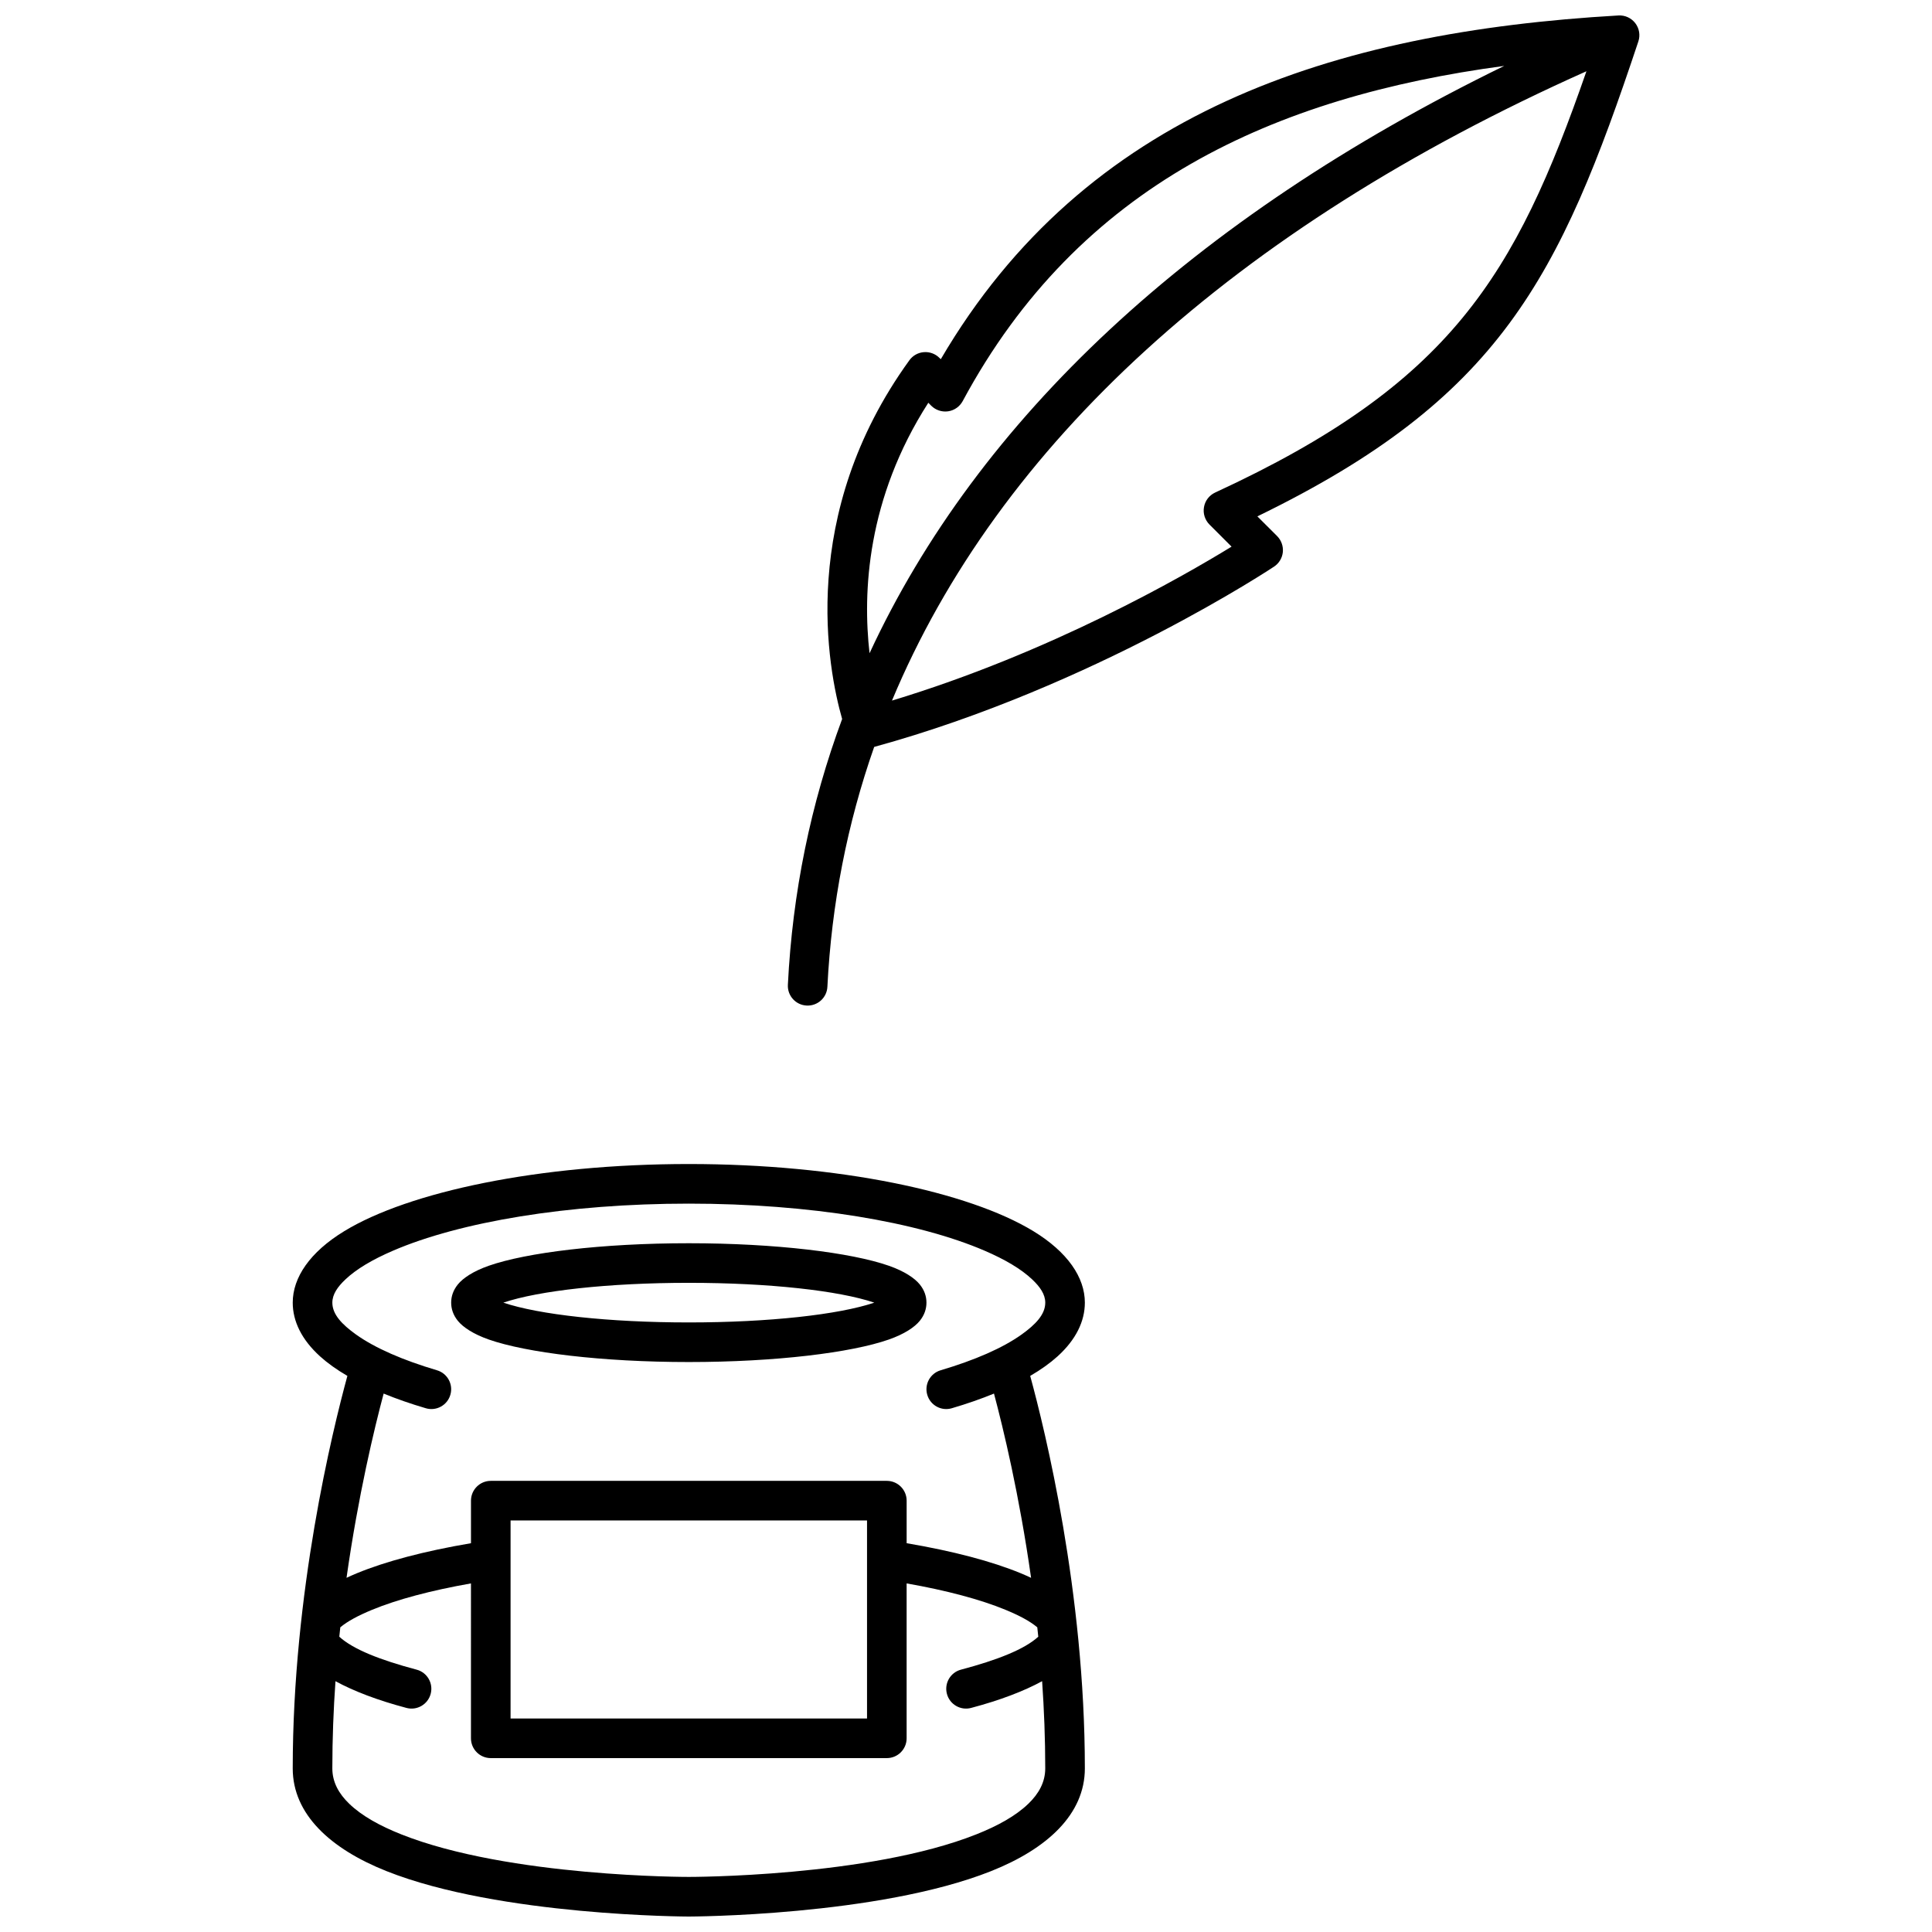 <?xml version="1.0" encoding="UTF-8"?>
<!-- Uploaded to: ICON Repo, www.iconrepo.com, Generator: ICON Repo Mixer Tools -->
<svg width="800px" height="800px" version="1.1" viewBox="144 144 512 512" xmlns="http://www.w3.org/2000/svg">
 <defs>
  <clipPath id="a">
   <path d="m221 148.09h358v503.81h-358z"/>
  </clipPath>
 </defs>
 <g clip-path="url(#a)">
  <path d="m236.06 508.63c-3.965 14.527-14.484 57.383-14.484 104.02 0 12.113 9.93 21.285 24.848 27.215 30.047 11.957 80.113 12.039 80.113 12.039s50.066-0.082 80.117-12.039c14.914-5.93 24.844-15.102 24.844-27.215 0-46.633-10.516-89.488-14.484-104.02 2.856-1.66 5.281-3.402 7.266-5.195 4.859-4.41 7.219-9.289 7.219-14.223 0-6.664-4.555-13.402-13.652-18.945-17.121-10.434-51.578-17.789-91.309-17.789-39.727 0-74.184 7.356-91.305 17.789-9.098 5.543-13.656 12.281-13.656 18.945 0 4.934 2.363 9.812 7.223 14.223 1.984 1.793 4.41 3.535 7.262 5.195zm32.75 54.988c-10.59 1.867-19.555 4.25-26.242 7.012-3.566 1.48-6.434 2.981-8.387 4.629-0.082 0.828-0.168 1.656-0.262 2.488 3.707 3.379 10.926 6.191 20.488 8.73 2.805 0.734 4.473 3.613 3.727 6.414-0.746 2.801-3.621 4.473-6.414 3.727-7.66-2.027-14.012-4.461-18.816-7.086-0.527 7.516-0.832 15.262-0.832 23.113 0 3.652 1.723 6.707 4.461 9.352 3.383 3.266 8.199 5.898 13.773 8.113 28.578 11.379 76.23 11.293 76.23 11.293s47.652 0.086 76.234-11.293c5.574-2.215 10.391-4.848 13.77-8.113 2.742-2.644 4.461-5.699 4.461-9.352 0-7.852-0.305-15.598-0.828-23.113-4.809 2.625-11.156 5.059-18.82 7.086-2.789 0.746-5.668-0.926-6.41-3.727-0.746-2.801 0.922-5.68 3.723-6.414 9.562-2.539 16.785-5.352 20.488-8.73-0.082-0.832-0.176-1.66-0.262-2.488-1.953-1.648-4.816-3.148-8.387-4.629-6.684-2.762-15.648-5.144-26.238-7.012v41.051c0 2.894-2.352 5.246-5.25 5.246h-104.96c-2.894 0-5.246-2.352-5.246-5.246zm10.496 35.801v-52.48h94.465v52.48zm128.11-86.109c-3.402 1.398-7.129 2.699-11.16 3.883-2.769 0.832-5.699-0.754-6.516-3.535-0.828-2.769 0.754-5.699 3.535-6.519 9.016-2.676 16.375-5.856 21.457-9.477 3.746-2.688 6.273-5.332 6.273-8.449 0-2.195-1.363-4.168-3.453-6.141-2.926-2.781-7.242-5.312-12.625-7.629-17.676-7.609-46.227-12.469-78.387-12.469s-60.707 4.859-78.383 12.469c-5.387 2.316-9.699 4.848-12.629 7.629-2.086 1.973-3.453 3.945-3.453 6.141 0 3.117 2.531 5.762 6.277 8.449 5.082 3.621 12.438 6.801 21.453 9.477 2.785 0.82 4.367 3.75 3.539 6.519-0.82 2.781-3.746 4.367-6.519 3.535-4.027-1.184-7.754-2.484-11.156-3.883-2.445 9.164-6.727 26.891-9.836 48.828 0.871-0.41 1.785-0.816 2.731-1.207 7.621-3.148 17.969-5.887 30.25-7.965v-11.273c0-2.898 2.352-5.25 5.246-5.25h104.96c2.898 0 5.25 2.352 5.25 5.25v11.273c12.281 2.078 22.629 4.816 30.25 7.965 0.945 0.391 1.855 0.797 2.727 1.207-3.106-21.938-7.387-39.664-9.832-48.828zm-80.875-39.84c-23.059 0-43.074 2.484-53.016 5.969-4.113 1.441-6.832 3.277-8.188 4.945-1.258 1.555-1.773 3.203-1.773 4.828s0.516 3.273 1.773 4.828c1.355 1.668 4.074 3.504 8.188 4.945 9.941 3.484 29.957 5.969 53.016 5.969 23.062 0 43.078-2.484 53.016-5.969 4.117-1.441 6.836-3.277 8.188-4.945 1.262-1.555 1.773-3.203 1.773-4.828s-0.512-3.273-1.773-4.828c-1.352-1.668-4.07-3.504-8.188-4.945-9.938-3.484-29.953-5.969-53.016-5.969zm49.156 15.742c-9.406 3.18-27.91 5.246-49.156 5.246-21.242 0-39.746-2.066-49.152-5.246 9.406-3.18 27.91-5.25 49.152-5.25 21.246 0 39.75 2.07 49.156 5.25zm-8.523-154.67c-8.355 22.523-13.164 46.074-14.379 70.438-0.148 2.898 2.078 5.363 4.973 5.5 2.898 0.148 5.363-2.078 5.5-4.977 1.102-21.945 5.25-43.191 12.398-63.562 58.336-16.016 105.98-47.789 105.98-47.789 1.312-0.871 2.164-2.289 2.32-3.852 0.148-1.562-0.41-3.117-1.512-4.231l-5.238-5.227c64.258-31.227 80.043-63.039 100.96-125.85 0.559-1.648 0.254-3.465-0.805-4.848-1.062-1.387-2.731-2.152-4.473-2.047-75.824 4.375-141.27 25.691-179.58 91.094l-0.367-0.355c-1.082-1.082-2.594-1.641-4.125-1.512-1.531 0.113-2.93 0.902-3.832 2.152-29.617 40.922-21.578 81.879-17.82 95.062zm197.25-171.66c-93.781 41.879-155.86 99.281-184.04 166.78 41.867-12.656 76.957-32.801 89.992-40.797l-5.856-5.859c-1.207-1.215-1.754-2.949-1.449-4.637 0.293-1.691 1.406-3.117 2.961-3.844 62.344-28.77 79.527-57.309 98.387-111.64zm-21.789-1.418c-61.023 8.176-112.68 31.52-143.51 88.828-0.789 1.461-2.215 2.469-3.852 2.707-1.648 0.242-3.309-0.312-4.484-1.477 0 0-0.773-0.777-0.773-0.789-16.332 25.434-17.414 50.309-15.578 66.379 28.645-61.77 85.113-115.12 168.2-155.65z" fill-rule="evenodd"/>
 </g>
</svg>